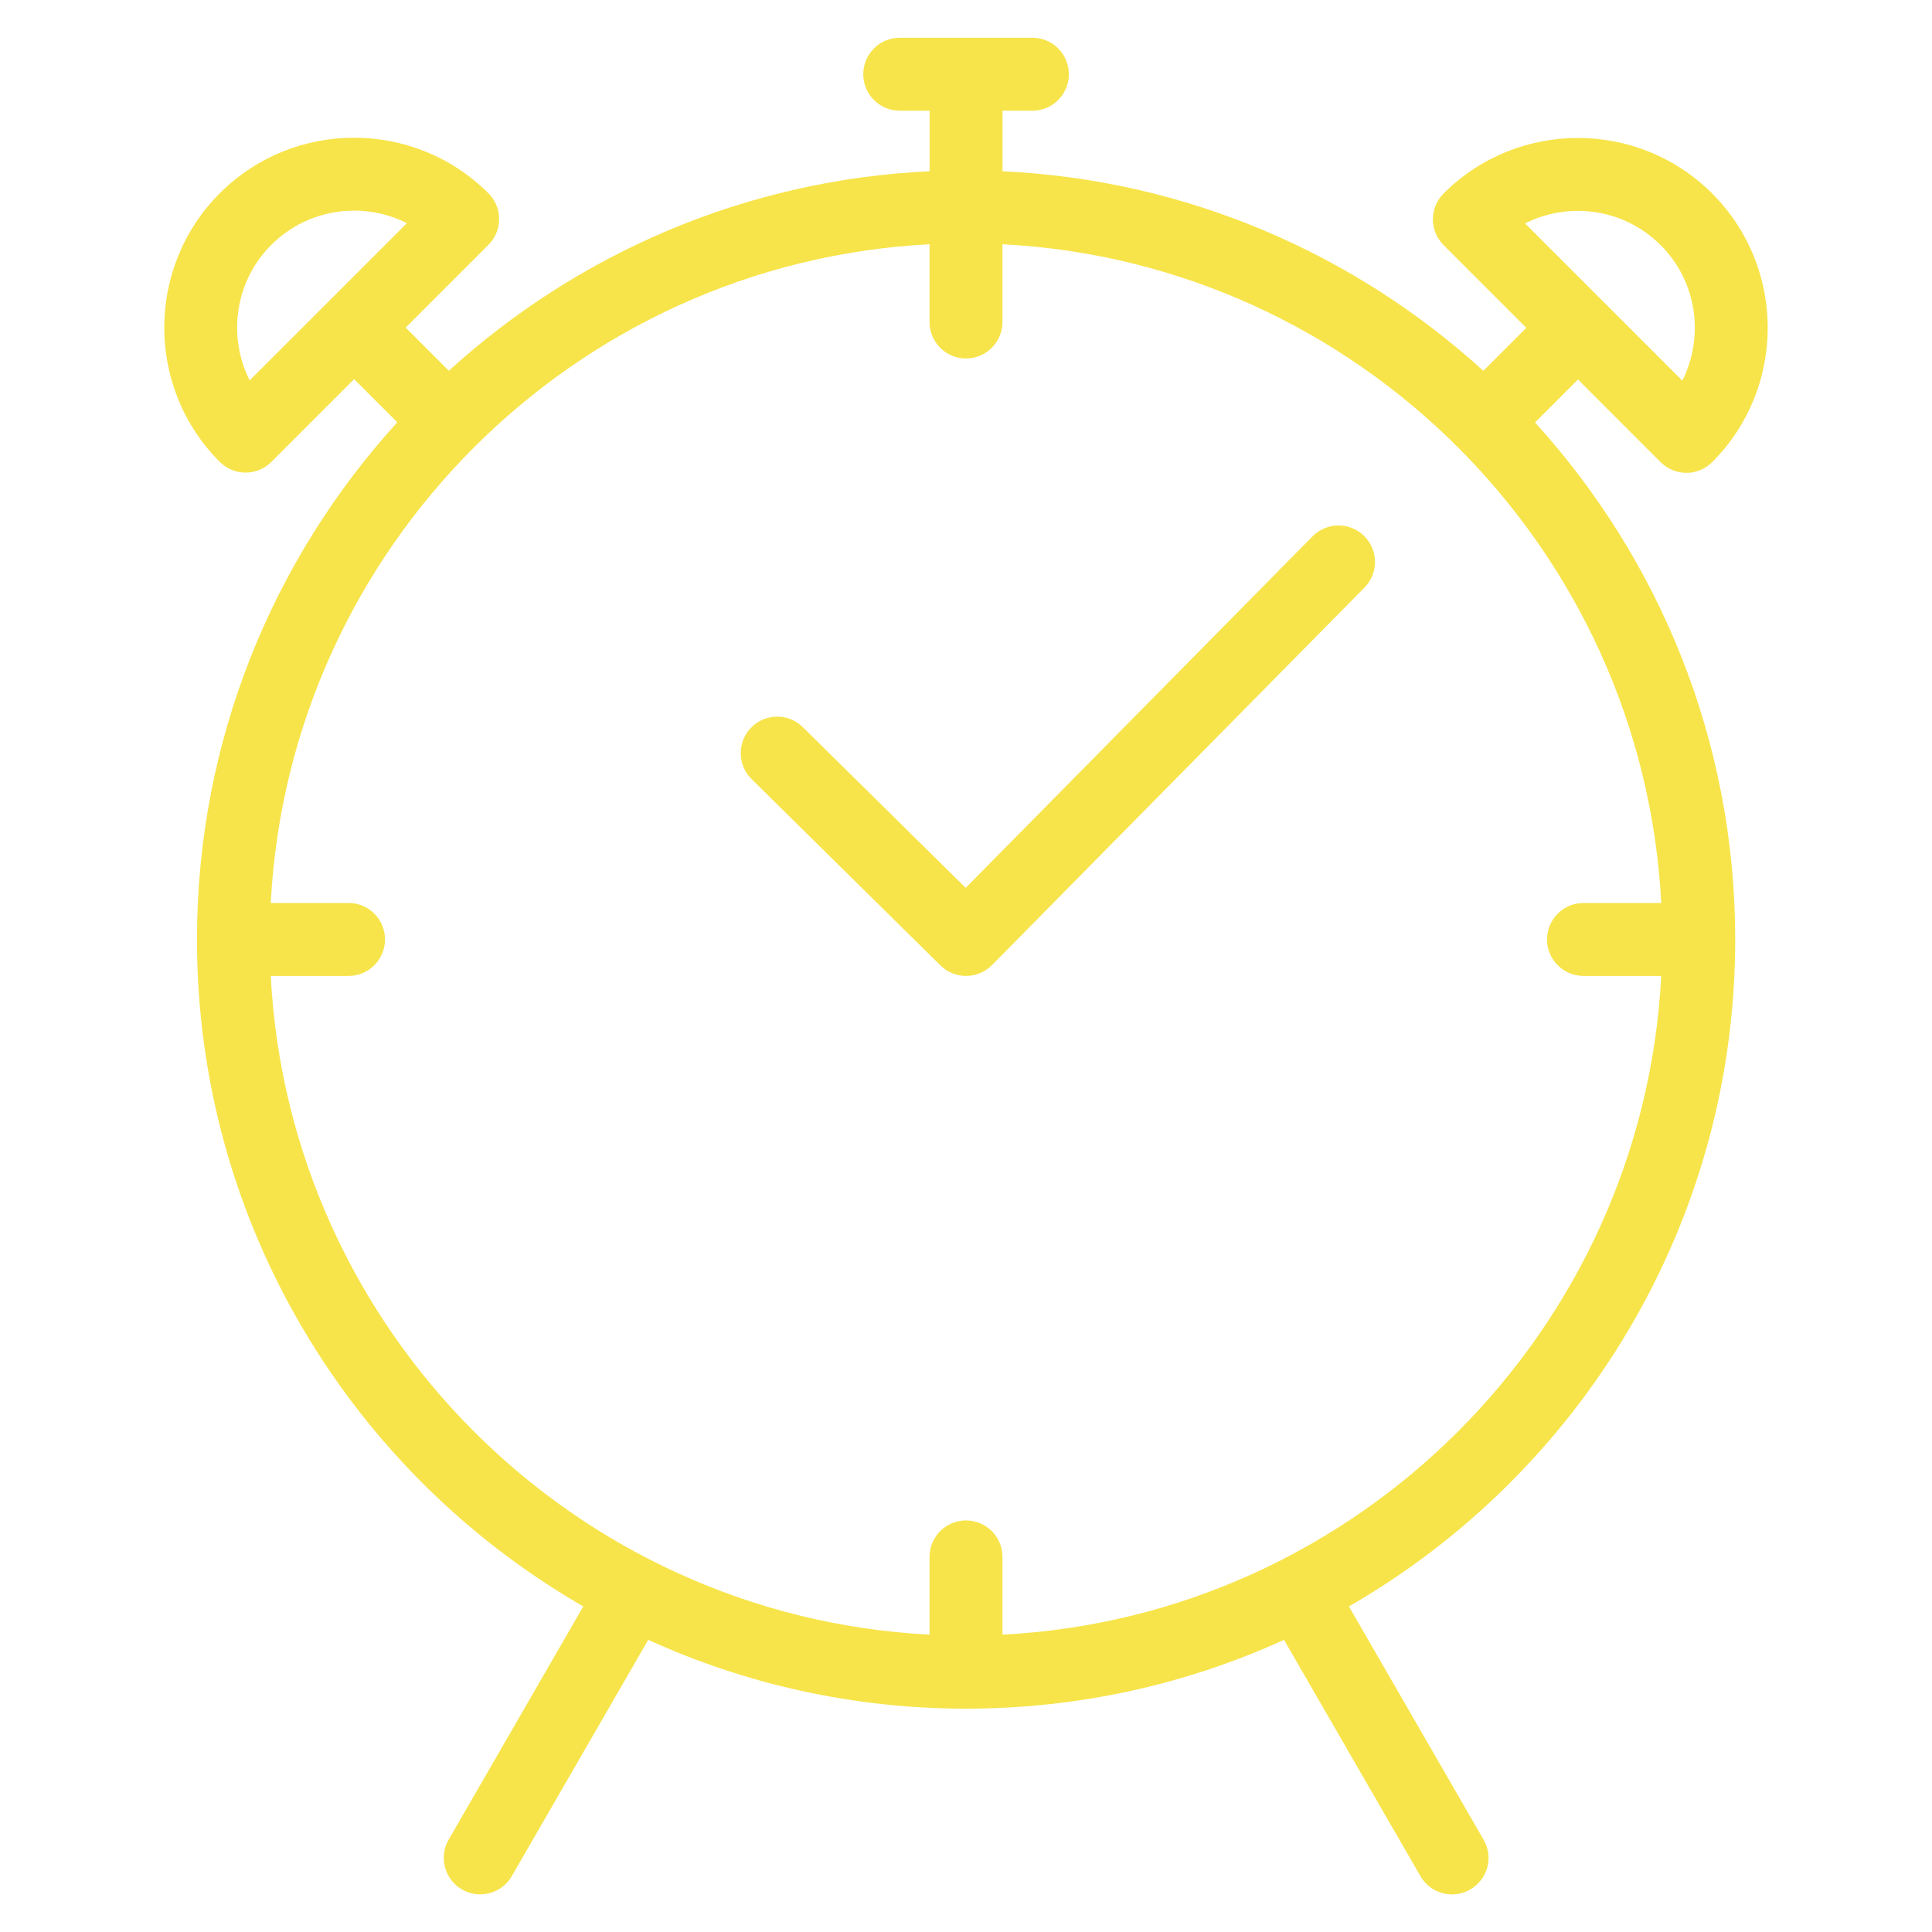 <?xml version="1.0" encoding="UTF-8"?>
<svg xmlns="http://www.w3.org/2000/svg" id="Layer_1" viewBox="0 0 500 500">
  <defs>
    <style>.cls-1{fill:#f7e44a;stroke-width:0px;}</style>
  </defs>
  <path class="cls-1" d="m408.36,98.19l21.4,21.41c1.78,1.77,4.17,2.77,6.68,2.77s4.9-1,6.67-2.77c19.17-19.17,19.17-50.35,0-69.52-19.16-19.17-50.35-19.17-69.51,0-3.69,3.69-3.69,9.66,0,13.35l21.41,21.41-11.12,11.13c-33.21-30.23-76.65-49.41-124.44-51.65v-15.67h7.73c5.21,0,9.44-4.23,9.44-9.44s-4.22-9.44-9.44-9.44h-34.33c-5.21,0-9.44,4.23-9.44,9.44s4.22,9.44,9.44,9.44h7.73v15.67c-47.79,2.24-91.22,21.4-124.42,51.63l-11.17-11.17,21.41-21.41c1.78-1.77,2.77-4.17,2.77-6.68s-.99-4.9-2.77-6.67c-19.17-19.17-50.37-19.17-69.52,0-19.16,19.17-19.16,50.35,0,69.52,1.78,1.77,4.17,2.77,6.68,2.77s4.9-1,6.67-2.77l21.42-21.42,11.17,11.17c-32.19,35.38-51.84,82.36-51.84,133.85,0,73.71,40.27,138.2,99.98,172.6l-34.85,60.36c-2.61,4.51-1.06,10.29,3.45,12.89,1.48.86,3.11,1.27,4.71,1.27,3.26,0,6.44-1.69,8.18-4.72l35.31-61.15c25.09,11.43,52.95,17.81,82.27,17.81s57.18-6.38,82.27-17.81l35.31,61.16c1.74,3.03,4.92,4.72,8.18,4.72,1.6,0,3.23-.41,4.71-1.27,4.52-2.61,6.07-8.38,3.45-12.89l-34.85-60.36c59.7-34.4,99.97-98.89,99.97-172.6,0-51.47-19.64-98.44-51.81-133.82l11.13-11.13Zm21.41-34.76c9.47,9.47,11.34,23.72,5.61,35.08l-40.69-40.69c11.35-5.74,25.59-3.87,35.08,5.61ZM64.61,98.44c-5.73-11.36-3.86-25.61,5.61-35.08,5.91-5.9,13.66-8.85,21.42-8.85,4.69,0,9.39,1.08,13.67,3.24l-40.7,40.69Zm194.83,324.61v-20.12c0-5.21-4.22-9.44-9.44-9.44s-9.44,4.23-9.44,9.44v20.12c-91.85-4.76-165.73-78.63-170.49-170.48h20.13c5.21,0,9.44-4.23,9.44-9.44s-4.22-9.44-9.44-9.44h-20.13c4.77-91.85,78.64-165.72,170.49-170.48v20.12c0,5.21,4.22,9.44,9.44,9.44s9.44-4.23,9.44-9.44v-20.12c91.85,4.76,165.72,78.63,170.49,170.48h-20.12c-5.21,0-9.44,4.23-9.44,9.44s4.22,9.44,9.44,9.44h20.12c-4.77,91.85-78.64,165.72-170.49,170.48Z"></path>
  <path class="cls-1" d="m339.69,138.8l-89.77,90.98-42.15-41.59c-3.71-3.67-9.69-3.62-13.35.09-3.66,3.71-3.62,9.69.09,13.35l48.87,48.22c1.84,1.81,4.23,2.72,6.63,2.72s4.87-.94,6.72-2.81l96.4-97.7c3.66-3.71,3.62-9.69-.09-13.35s-9.69-3.62-13.35.09Z"></path>
</svg>
